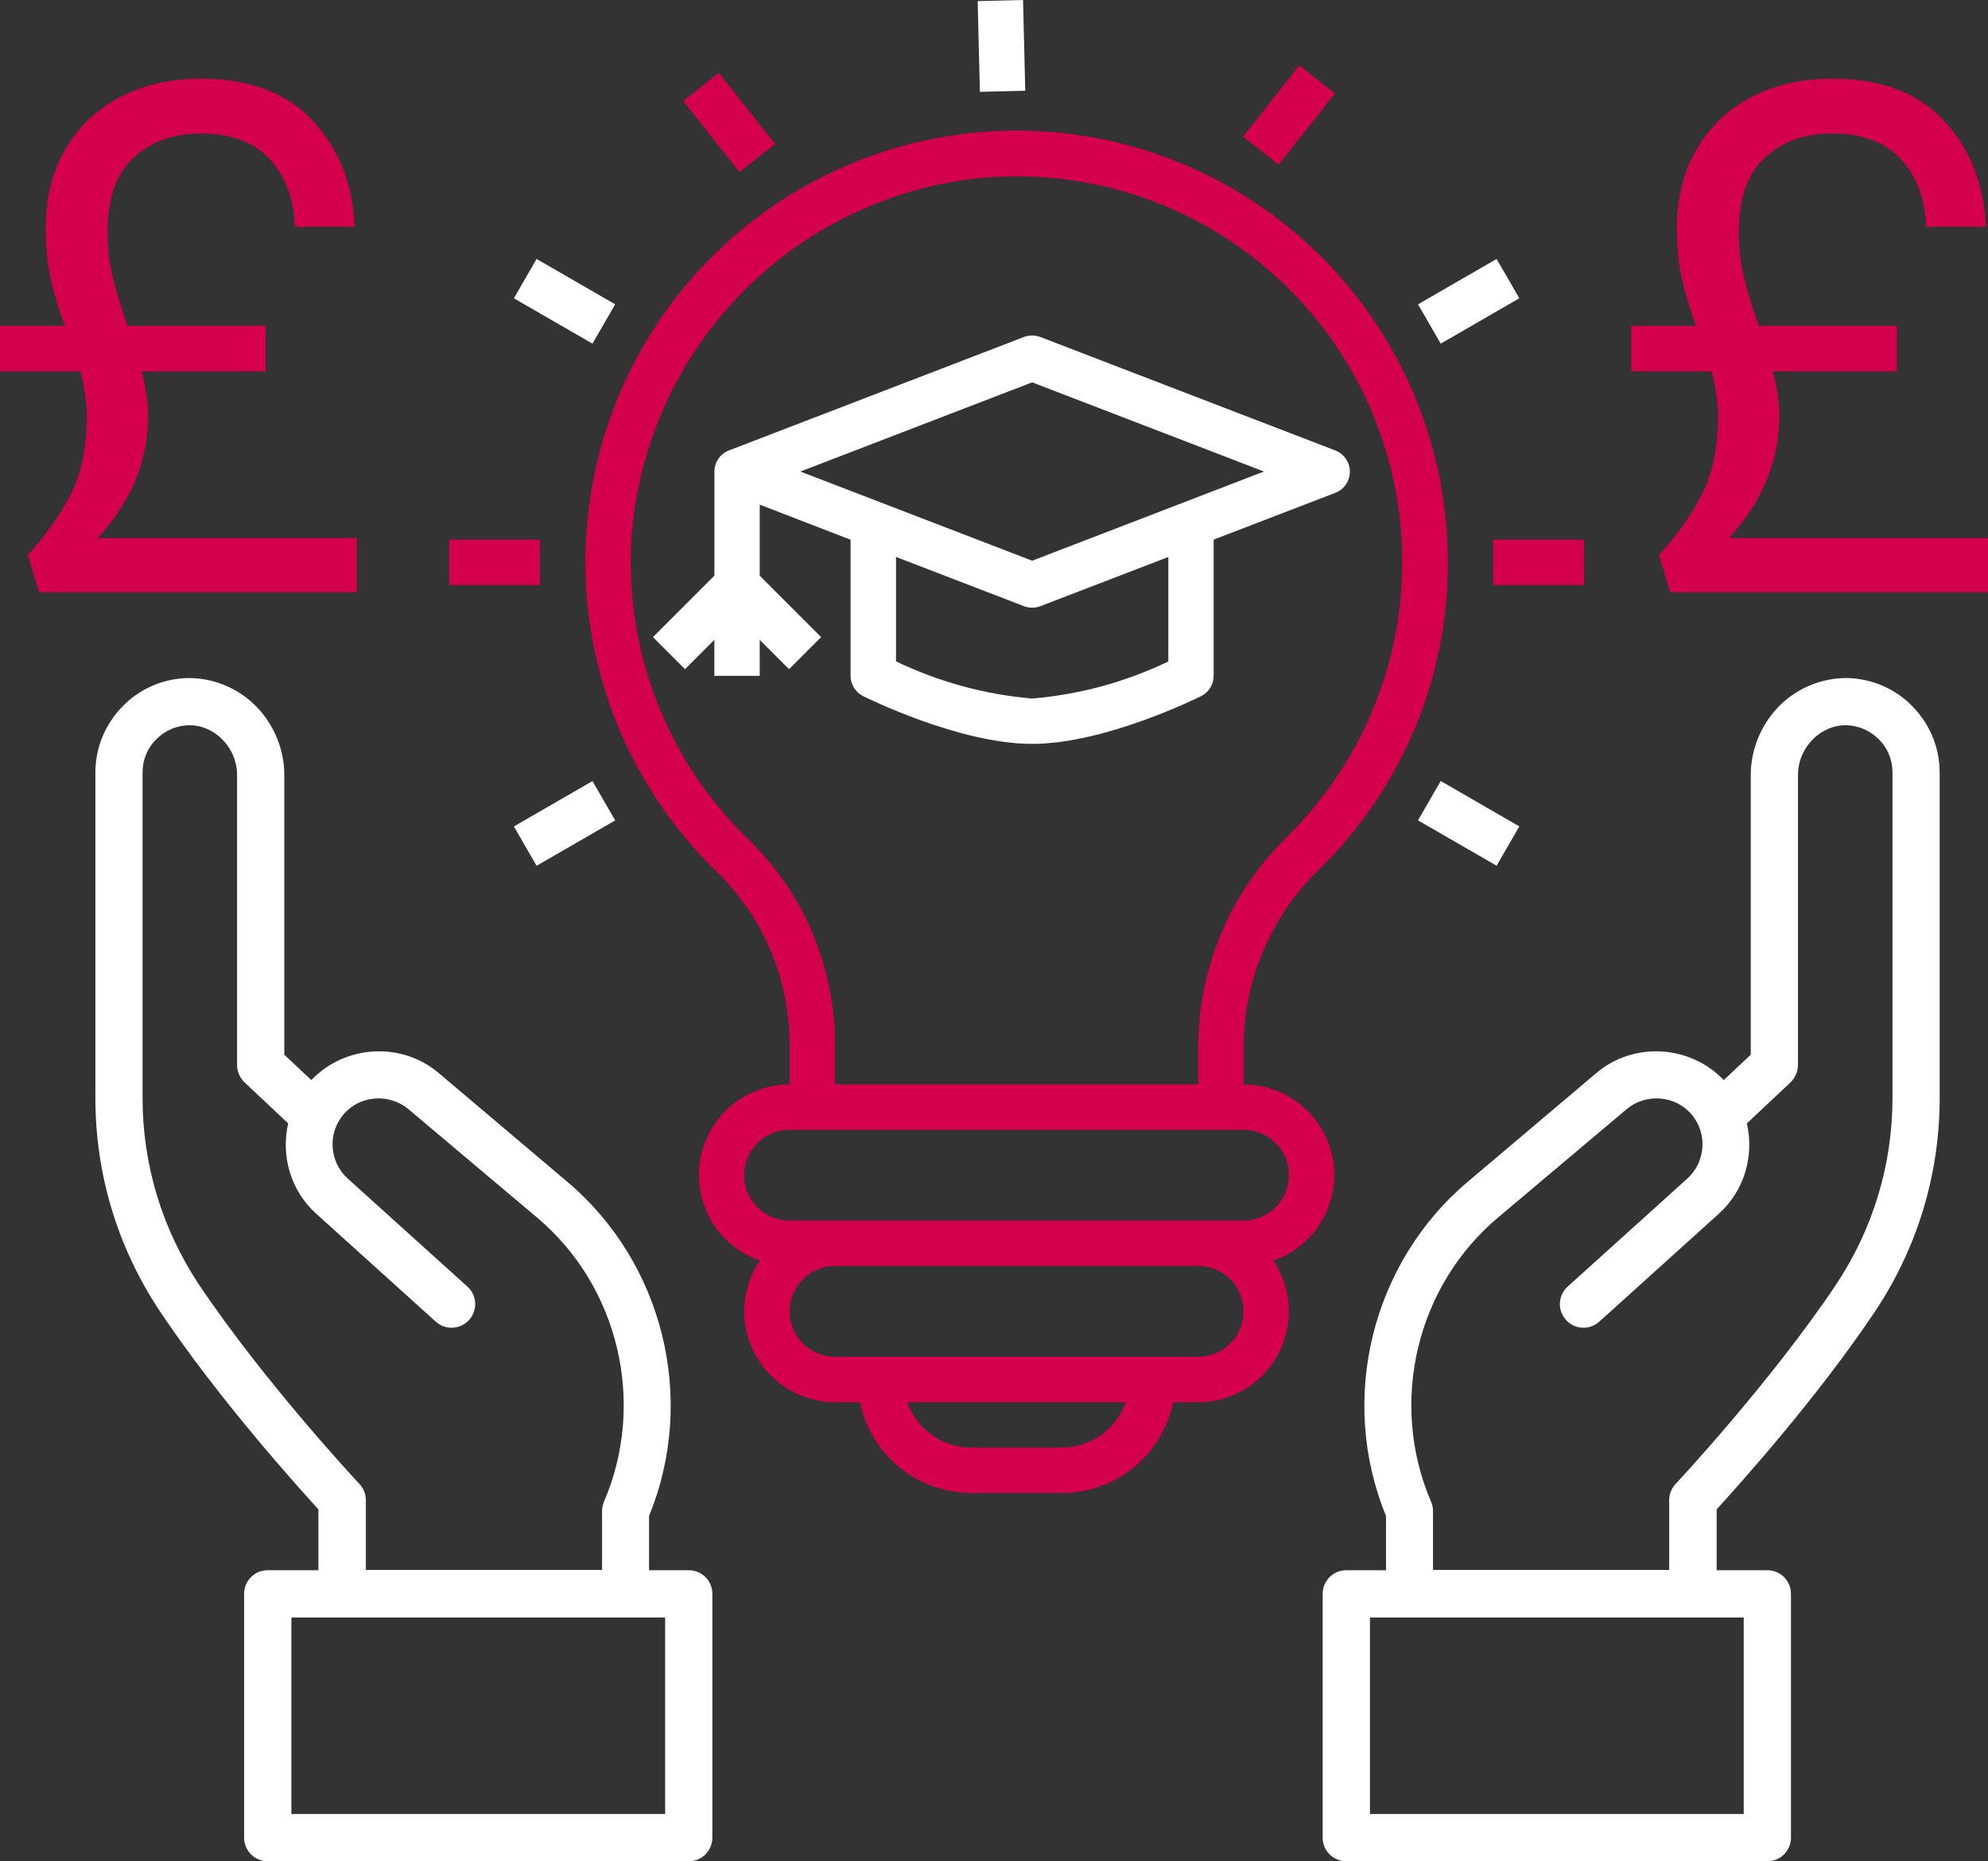 <?xml version="1.0" encoding="UTF-8"?>
<svg xmlns="http://www.w3.org/2000/svg" id="Layer_2" data-name="Layer 2" viewBox="0 0 342.22 320.35">
  <rect x="0" y="0" width="342.22" height="320.35" fill="#333333" stroke="none"/>
  <defs>
    <style>
      .cls-1 {
        fill: #d4004e;
      }

      .cls-1, .cls-2 {
        stroke-width: 0px;
      }

      .cls-2 {
        fill: #fff;
      }
    </style>
  </defs>
  <g id="Layer_1-2" data-name="Layer 1">
    <g>
      <g>
        <path class="cls-2" d="m146.42,92.88v23.44c0,1.48.84,2.83,2.16,3.5.67.33,16.59,8.22,29.09,8.22s28.42-7.89,29.09-8.22c1.33-.66,2.16-2.02,2.16-3.5v-23.44l20.94-8.05c1.51-.58,2.51-2.03,2.51-3.65s-1-3.07-2.51-3.65l-50.79-19.53c-.9-.34-1.9-.34-2.8,0l-50.79,19.53c-1.5.58-2.5,2.02-2.5,3.63v17.92l-10.58,10.58,5.52,5.52,5.05-5.05v6.2h7.81v-6.2l5.05,5.05,5.52-5.52-10.57-10.57v-12.23l15.63,6.03Zm54.7,20.97c-7.36,3.54-15.3,5.7-23.44,6.38-8.14-.69-16.08-2.86-23.44-6.4v-17.97l22.04,8.48c.9.34,1.9.34,2.8,0l22.04-8.47v17.99Zm-23.44-48.04l39.9,15.35-39.9,15.35-39.9-15.35,39.9-15.35Z"></path>
        <path class="cls-1" d="m214.07,186.65v-6.25c-.02-11.45,4.57-22.43,12.72-30.47,7.13-6.89,12.79-15.14,16.65-24.27,3.86-9.13,5.83-18.95,5.79-28.86.02-16.44-5.42-32.42-15.46-45.43-10.04-13.01-24.12-22.33-40.02-26.48-15.9-4.15-32.74-2.91-47.86,3.54-15.12,6.45-27.68,17.73-35.69,32.08-8.02,14.35-11.05,30.96-8.61,47.21,2.44,16.26,10.2,31.24,22.07,42.61,8,7.95,12.43,18.81,12.27,30.08v6.25c-4.96-.01-9.63,2.34-12.58,6.33-2.95,3.99-3.82,9.14-2.35,13.88,1.47,4.74,5.11,8.49,9.8,10.11-2.13,3.15-3.03,6.96-2.55,10.73.48,3.77,2.32,7.23,5.17,9.74,2.85,2.51,6.52,3.9,10.32,3.9h4.3c.91,4.41,3.31,8.37,6.79,11.22,3.49,2.85,7.85,4.4,12.35,4.41h15.63c4.5,0,8.86-1.56,12.35-4.41,3.49-2.85,5.89-6.81,6.79-11.22h4.3c3.8,0,7.47-1.39,10.32-3.9,2.85-2.51,4.69-5.98,5.17-9.74.48-3.77-.42-7.58-2.55-10.73,4.69-1.62,8.33-5.38,9.8-10.11,1.47-4.74.6-9.89-2.35-13.88-2.95-3.99-7.62-6.34-12.58-6.33h0Zm-85.01-41.97c-14.42-13.78-21.87-33.32-20.27-53.21,1.35-15.29,7.9-29.66,18.57-40.71,10.67-11.04,24.8-18.09,40.04-19.97,18.47-2.13,36.98,3.58,51.04,15.74,14.06,12.16,22.37,29.66,22.92,48.24.55,18.58-6.73,36.54-20.05,49.51-9.66,9.53-15.08,22.54-15.05,36.11v6.25h-62.51v-6.25c.15-13.4-5.15-26.29-14.68-35.72h0Zm53.75,104.48h-15.63c-2.42-.01-4.77-.77-6.74-2.16-1.97-1.4-3.46-3.37-4.26-5.65h37.63c-.81,2.28-2.3,4.25-4.26,5.65-1.97,1.4-4.32,2.15-6.74,2.16h0Zm23.44-15.63h-62.51c-2.79,0-5.37-1.49-6.77-3.91-1.4-2.42-1.4-5.4,0-7.81,1.4-2.42,3.97-3.91,6.77-3.91h62.51c2.79,0,5.37,1.49,6.77,3.91,1.4,2.42,1.4,5.4,0,7.81-1.4,2.42-3.97,3.91-6.77,3.91Zm7.81-23.44h-78.14c-2.79,0-5.37-1.49-6.77-3.91-1.4-2.42-1.4-5.4,0-7.81,1.4-2.42,3.97-3.91,6.77-3.91h78.14c2.79,0,5.37,1.49,6.77,3.91s1.4,5.4,0,7.81c-1.4,2.42-3.97,3.91-6.77,3.91Z"></path>
        <path class="cls-1" d="m257.04,92.89h15.63v7.81h-15.63v-7.81Z"></path>
        <path class="cls-2" d="m244.1,52.38l13.53-7.81,3.91,6.77-13.53,7.81-3.91-6.77Z"></path>
        <path class="cls-2" d="m88.46,51.34l3.91-6.77,13.53,7.81-3.91,6.77-13.53-7.81Z"></path>
        <path class="cls-1" d="m117.6,17.37l6.13-4.84,9.69,12.26-6.13,4.84-9.69-12.26Z"></path>
        <path class="cls-1" d="m229.8,16.1l-6.13-4.84-9.69,12.26,6.13,4.84,9.69-12.26Z"></path>
        <path class="cls-2" d="m168.3.19l7.81-.19.38,15.62-7.81.19-.38-15.62Z"></path>
        <path class="cls-1" d="m77.32,92.89h15.63v7.81h-15.63v-7.81Z"></path>
        <path class="cls-2" d="m88.46,142.25l13.53-7.81,3.91,6.77-13.53,7.81-3.91-6.77Z"></path>
        <path class="cls-2" d="m244.1,141.2l3.91-6.77,13.53,7.81-3.91,6.77-13.53-7.81Z"></path>
      </g>
      <path class="cls-1" d="m61.42,92.62v9.32H6.74l-1.96-6.38c3.43-3.84,5.99-7.52,7.66-11.03,1.67-3.51,2.51-7.85,2.51-13,0-2.12-.37-4.66-1.1-7.6H0v-7.85h11.16c-1.06-2.86-1.88-5.58-2.45-8.15-.57-2.57-.86-5.41-.86-8.52,0-5.23,1.12-9.79,3.37-13.67,2.25-3.88,5.39-6.89,9.44-9.01,4.05-2.12,8.68-3.19,13.92-3.19,8.34,0,14.75,2.41,19.25,7.23,4.49,4.82,6.91,10.91,7.23,18.27h-10.3c-.16-4.82-1.62-8.7-4.35-11.65-2.74-2.94-6.68-4.41-11.83-4.41-4.74,0-8.6,1.39-11.59,4.17-2.98,2.78-4.48,7.03-4.48,12.75,0,2.7.29,5.25.86,7.66.57,2.41,1.43,5.25,2.58,8.52h23.78v7.85h-21.33c.74,2.94,1.1,5.48,1.1,7.6,0,7.77-2.9,14.8-8.7,21.09h44.63Z"></path>
      <path class="cls-2" d="m118.56,270.27h-6.83v-9.35c8.26-20.08,2.47-43.63-14.17-57.59l-22.05-18.65c-6.45-5.45-16.14-4.82-21.92,1.22l-4.65-4.36v-48.16c0-4.48-1.84-8.84-5.07-12.03-3.14-3.06-7.29-4.65-11.44-4.65-4.23.08-8.26,1.76-11.23,4.78-3.06,3.06-4.78,7.17-4.78,11.48v56.04c0,13.16,3.86,25.86,11.15,36.76,9.98,14.92,23.35,29.76,27.24,34.03v10.48h-8.72c-2.26,0-4.07,1.8-4.07,4.07v41.95c0,2.26,1.8,4.07,4.07,4.07h72.47c2.26,0,4.07-1.8,4.07-4.07v-41.95c0-2.26-1.8-4.07-4.07-4.07Zm-56.71-14.88c-.17-.17-16.3-17.44-27.54-34.2-6.37-9.56-9.77-20.66-9.77-32.23v-56c0-2.18.84-4.23,2.39-5.74,1.51-1.51,3.48-2.35,5.62-2.39,1.97-.04,4.07.8,5.62,2.35,1.68,1.63,2.64,3.9,2.64,6.2v49.92c0,1.13.46,2.18,1.26,2.98l7.54,7.08c-1.26,5.49.34,11.48,4.78,15.51l20.62,18.61c1.68,1.51,4.23,1.38,5.74-.29s1.38-4.23-.29-5.74l-20.62-18.61c-3.19-2.89-3.48-7.88-.63-11.11,2.81-3.23,7.8-3.56,11.07-.84l22.09,18.61c14.17,11.86,18.9,31.98,11.61,48.95-.21.5-.34,1.05-.34,1.59v10.18h-40.66v-12.07c0-1.01-.42-2.01-1.13-2.77Zm52.64,56.83H50.16v-33.82h64.34v33.82Z"></path>
      <path class="cls-1" d="m342.22,92.62v9.32h-54.68l-1.96-6.38c3.43-3.84,5.99-7.52,7.66-11.03,1.67-3.51,2.51-7.85,2.51-13,0-2.12-.37-4.66-1.1-7.6h-13.85v-7.85h11.16c-1.06-2.86-1.88-5.58-2.45-8.15-.57-2.57-.86-5.41-.86-8.52,0-5.23,1.12-9.79,3.37-13.67,2.25-3.88,5.39-6.89,9.44-9.01,4.05-2.12,8.68-3.19,13.92-3.19,8.34,0,14.75,2.41,19.25,7.23,4.49,4.82,6.91,10.91,7.23,18.27h-10.3c-.16-4.82-1.62-8.7-4.35-11.65-2.74-2.94-6.68-4.41-11.83-4.41-4.74,0-8.6,1.39-11.59,4.17-2.98,2.78-4.48,7.03-4.48,12.75,0,2.7.29,5.25.86,7.66.57,2.41,1.43,5.25,2.58,8.52h23.78v7.85h-21.33c.74,2.94,1.1,5.48,1.1,7.6,0,7.77-2.9,14.8-8.7,21.09h44.63Z"></path>
      <path class="cls-2" d="m231.76,270.27h6.83v-9.35c-8.26-20.08-2.47-43.63,14.17-57.59l22.05-18.65c6.45-5.45,16.14-4.82,21.92,1.22l4.65-4.36v-48.16c0-4.48,1.84-8.84,5.07-12.03,3.14-3.06,7.29-4.65,11.44-4.65,4.23.08,8.26,1.76,11.23,4.78,3.06,3.06,4.78,7.17,4.78,11.48v56.04c0,13.16-3.86,25.86-11.15,36.76-9.98,14.92-23.35,29.76-27.24,34.03v10.48h8.72c2.26,0,4.07,1.8,4.07,4.07v41.95c0,2.26-1.8,4.07-4.07,4.07h-72.47c-2.26,0-4.07-1.8-4.07-4.07v-41.95c0-2.26,1.8-4.07,4.07-4.07Zm56.71-14.88c.17-.17,16.3-17.44,27.54-34.2,6.37-9.56,9.77-20.66,9.77-32.23v-56c0-2.18-.84-4.23-2.39-5.74-1.51-1.51-3.48-2.35-5.62-2.39-1.97-.04-4.07.8-5.62,2.35-1.68,1.63-2.64,3.9-2.64,6.2v49.92c0,1.13-.46,2.18-1.26,2.98l-7.54,7.08c1.26,5.49-.34,11.48-4.78,15.51l-20.62,18.61c-1.68,1.51-4.23,1.38-5.74-.29s-1.38-4.23.29-5.74l20.62-18.61c3.19-2.89,3.48-7.88.63-11.11-2.81-3.23-7.8-3.56-11.07-.84l-22.09,18.61c-14.17,11.86-18.9,31.98-11.61,48.95.21.5.34,1.05.34,1.59v10.18h40.66v-12.07c0-1.01.42-2.01,1.13-2.77Zm-52.64,56.83h64.34v-33.82h-64.34v33.82Z"></path>
    </g>
  </g>
</svg>
